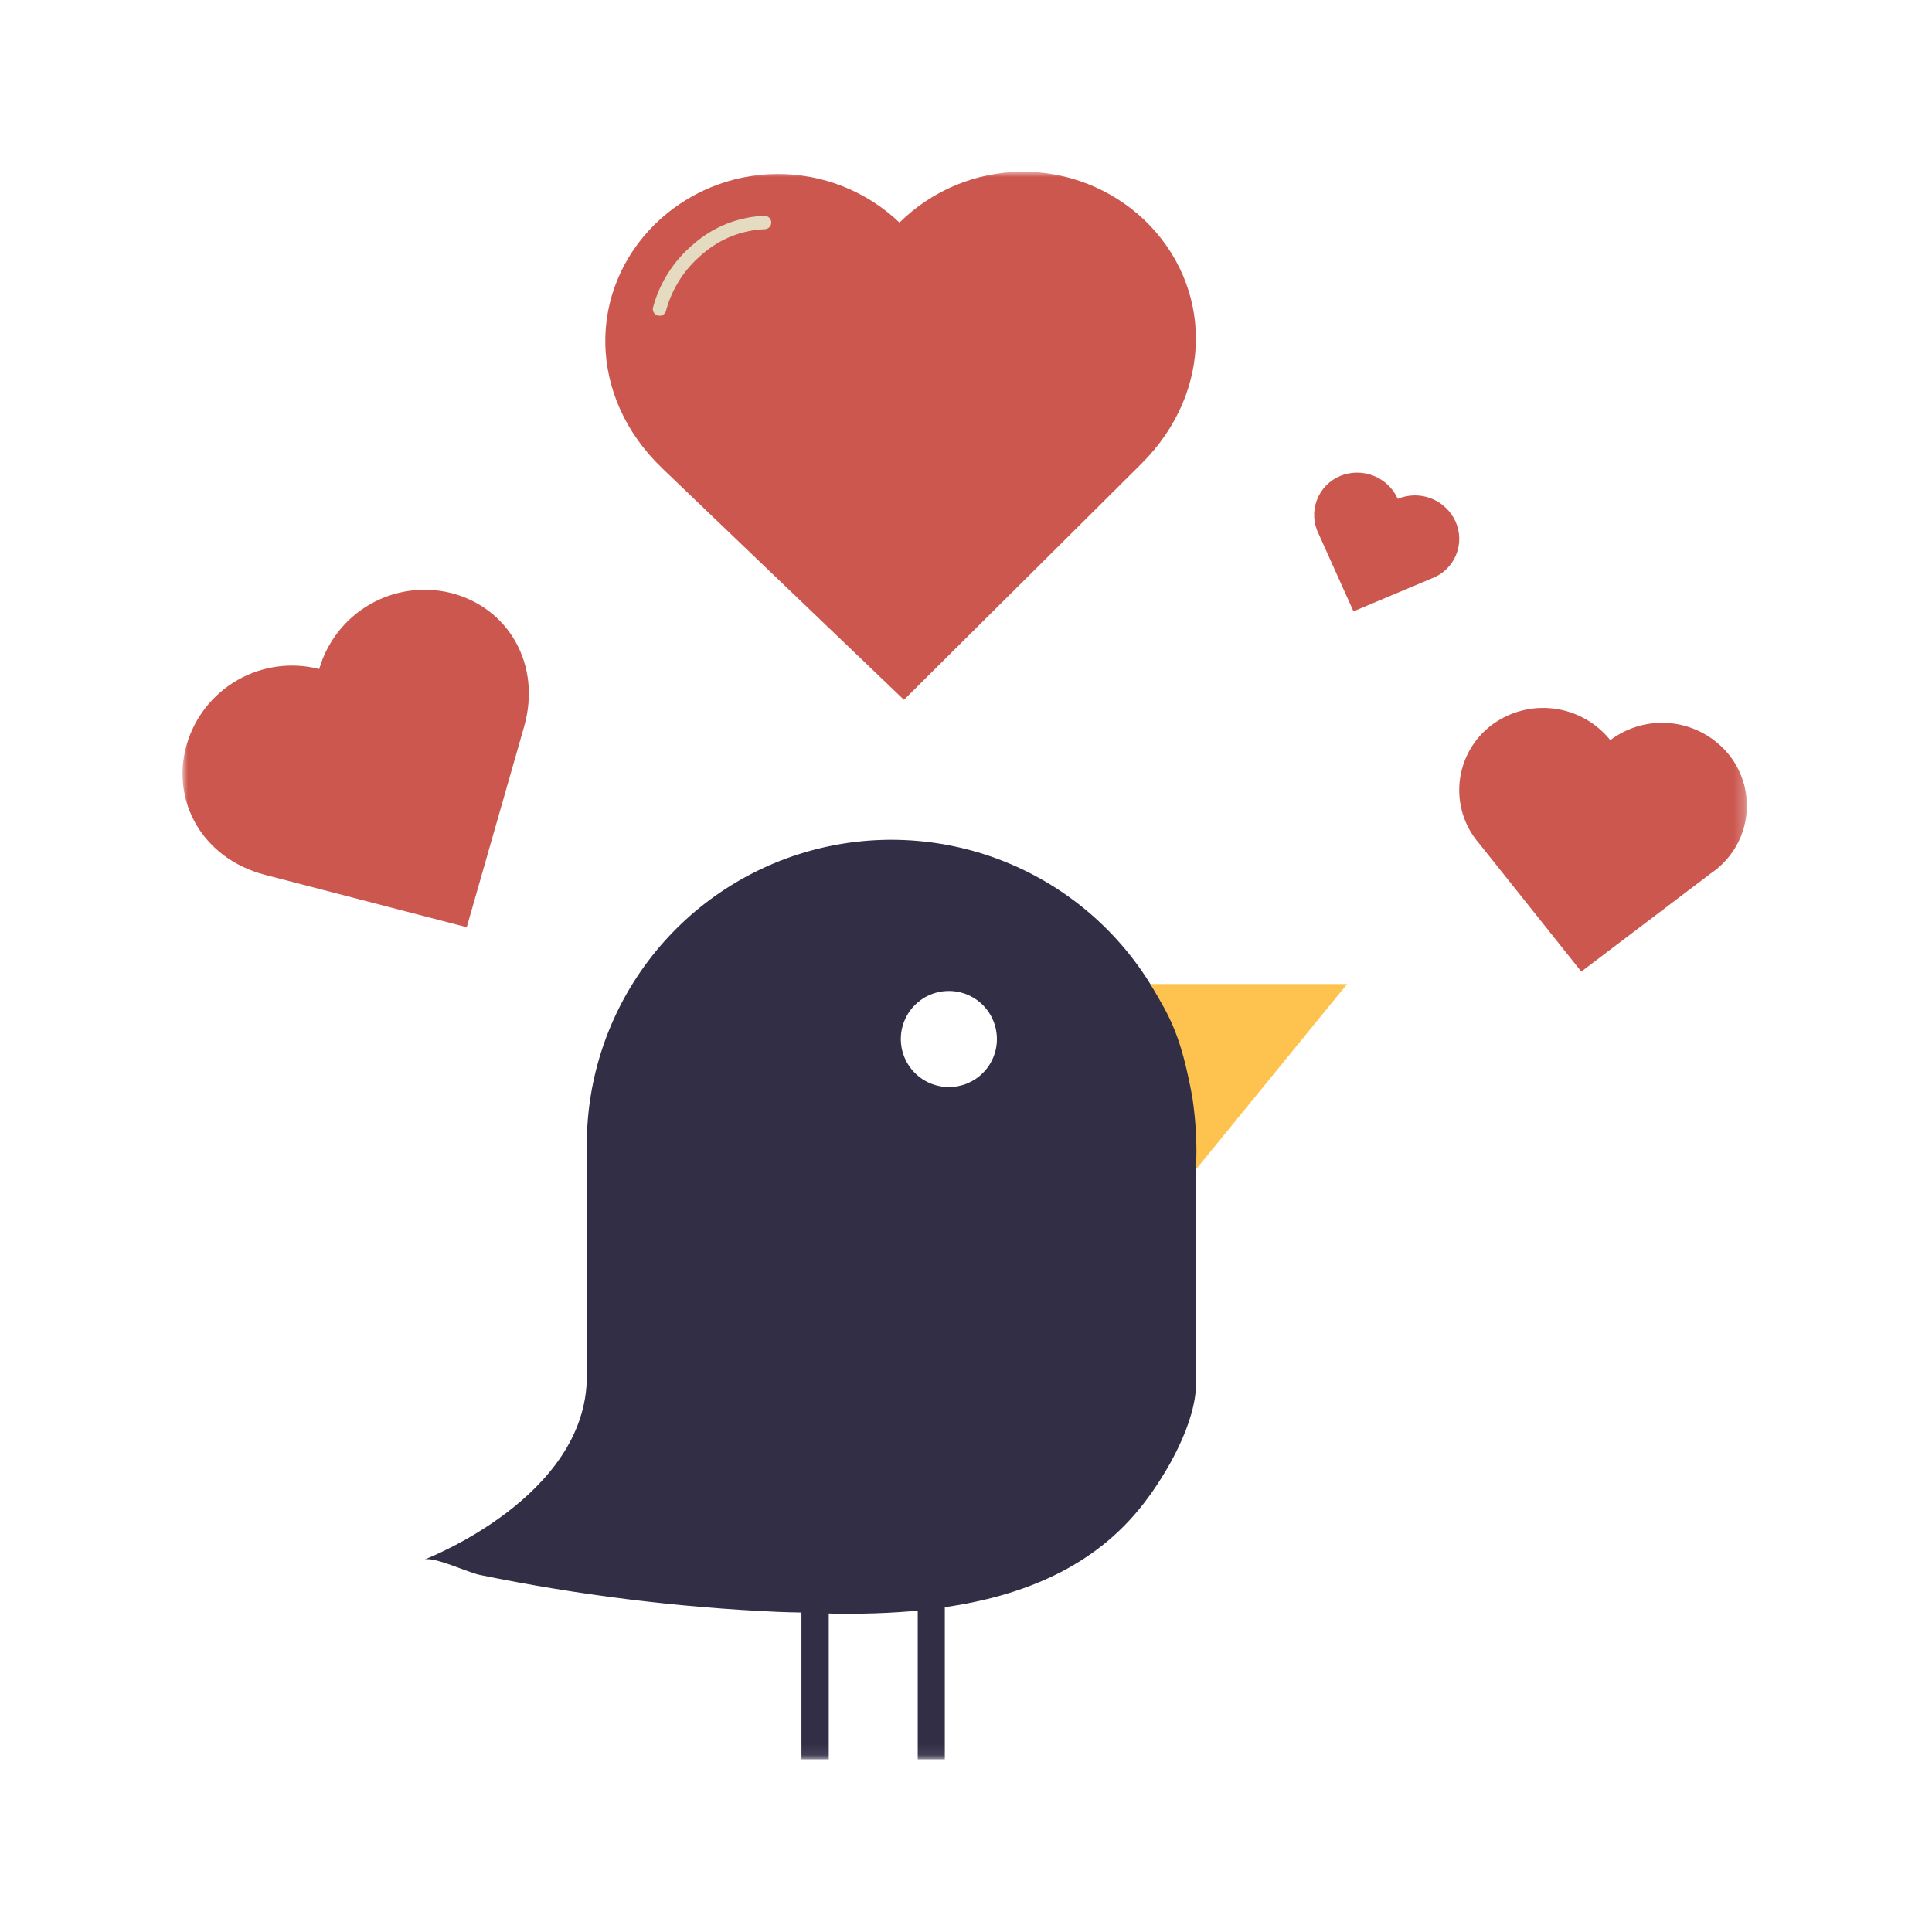 <svg width="180" height="180" viewBox="0 0 180 180" fill="none" xmlns="http://www.w3.org/2000/svg">
<mask id="mask0_2136_873" style="mask-type:luminance" maskUnits="userSpaceOnUse" x="17" y="16" width="146" height="148">
<path d="M162.76 16H17V163.911H162.76V16Z" fill="white"/>
</mask>
<g mask="url(#mask0_2136_873)">
<path d="M107.173 91.678C103.924 86.431 99.054 82.386 93.299 80.157C87.545 77.927 81.22 77.635 75.284 79.323C69.348 81.012 64.125 84.59 60.406 89.514C56.686 94.439 54.674 100.442 54.673 106.613V128.225C54.673 139.542 39.533 145.302 39.533 145.302C40.379 144.985 43.625 146.502 44.642 146.718C53.81 148.603 63.112 149.759 72.462 150.174C73.184 150.212 73.925 150.212 74.669 150.236V163.911H77.212V150.323C77.591 150.331 77.975 150.355 78.358 150.362C78.991 150.362 79.629 150.362 80.265 150.338C81.836 150.314 83.427 150.238 84.994 150.107C85.162 150.095 85.334 150.073 85.503 150.055V163.91H88.026V149.741C95.193 148.695 101.956 146.056 106.561 140.066C108.721 137.28 111.434 132.56 111.434 128.86V108.947L112.082 98.476L107.173 91.678ZM88.386 101.278C87.501 101.275 86.638 101.009 85.903 100.515C85.169 100.021 84.598 99.321 84.262 98.502C83.926 97.684 83.84 96.784 84.014 95.917C84.189 95.05 84.617 94.254 85.244 93.629C85.871 93.005 86.669 92.58 87.537 92.409C88.405 92.238 89.304 92.327 90.121 92.667C90.938 93.006 91.636 93.58 92.127 94.316C92.618 95.052 92.88 95.917 92.88 96.802C92.881 97.392 92.766 97.976 92.54 98.52C92.314 99.065 91.983 99.56 91.565 99.976C91.147 100.392 90.651 100.721 90.106 100.945C89.56 101.168 88.976 101.282 88.386 101.278Z" fill="#312E46"/>
<path d="M111.43 108.947L125.511 91.679H107.172C109.078 94.853 110.015 96.479 111.078 102.17C111.421 104.413 111.539 106.684 111.43 108.95" fill="#FEC34E"/>
<path d="M84.219 65.2C86.371 63.059 98.644 50.855 106.318 43.231C113.197 36.395 112.951 26.531 106.588 20.466C103.496 17.549 99.392 15.947 95.141 15.998C90.891 16.048 86.826 17.747 83.803 20.736C80.727 17.804 76.631 16.181 72.381 16.209C68.131 16.237 64.057 17.914 61.02 20.887C54.766 27.066 54.712 36.935 61.711 43.643C69.531 51.128 82.031 63.1 84.219 65.2Z" fill="#CC574F"/>
<path d="M61.441 29.42C61.347 29.419 61.254 29.397 61.169 29.355C61.084 29.313 61.01 29.252 60.952 29.178C60.895 29.103 60.855 29.016 60.835 28.923C60.816 28.831 60.818 28.735 60.841 28.643C61.464 26.323 62.792 24.253 64.641 22.719C66.479 21.116 68.812 20.194 71.248 20.108C71.41 20.111 71.564 20.177 71.678 20.292C71.792 20.406 71.857 20.561 71.859 20.722C71.862 20.884 71.802 21.04 71.692 21.158C71.581 21.276 71.43 21.347 71.268 21.355C69.119 21.436 67.063 22.255 65.445 23.672C63.795 25.038 62.609 26.881 62.051 28.949C62.017 29.085 61.938 29.205 61.828 29.29C61.717 29.375 61.581 29.421 61.441 29.42Z" fill="#E5DBC0"/>
<path d="M43.486 86.386C44.005 84.568 46.968 74.198 48.825 67.717C50.486 61.908 47.354 56.617 42.05 55.254C39.481 54.608 36.761 54.985 34.465 56.305C32.169 57.626 30.475 59.786 29.741 62.331C27.176 61.673 24.455 62.037 22.153 63.346C19.851 64.654 18.147 66.806 17.401 69.346C15.879 74.608 18.851 79.992 24.701 81.511C31.226 83.202 41.665 85.911 43.495 86.391" fill="#CC574F"/>
<path d="M147.326 90.52C148.508 89.62 155.247 84.512 159.464 81.32C160.324 80.728 161.053 79.965 161.605 79.079C162.157 78.192 162.521 77.202 162.672 76.168C162.824 75.135 162.761 74.082 162.487 73.074C162.213 72.066 161.734 71.126 161.08 70.312C159.772 68.698 157.888 67.654 155.826 67.401C153.764 67.149 151.684 67.707 150.026 68.958C148.727 67.337 146.849 66.283 144.788 66.019C142.727 65.755 140.645 66.303 138.98 67.545C138.145 68.173 137.449 68.966 136.935 69.875C136.421 70.784 136.1 71.789 135.992 72.828C135.884 73.867 135.992 74.916 136.308 75.912C136.624 76.907 137.143 77.826 137.831 78.612C141.131 82.744 146.403 89.361 147.326 90.52Z" fill="#CC574F"/>
<path d="M126.101 56.957C126.809 56.657 130.851 54.957 133.377 53.896C133.885 53.71 134.35 53.42 134.741 53.046C135.132 52.672 135.442 52.221 135.651 51.722C135.861 51.222 135.964 50.685 135.956 50.144C135.948 49.602 135.829 49.068 135.605 48.575C135.155 47.597 134.344 46.831 133.341 46.439C132.337 46.047 131.221 46.06 130.228 46.475C129.784 45.494 128.976 44.723 127.975 44.326C126.974 43.929 125.858 43.936 124.862 44.346C124.362 44.554 123.91 44.863 123.535 45.253C123.16 45.643 122.869 46.107 122.682 46.615C122.494 47.123 122.413 47.664 122.444 48.204C122.475 48.745 122.617 49.273 122.862 49.756C123.988 52.256 125.786 56.256 126.1 56.956" fill="#CC574F"/>
</g>
</svg>
